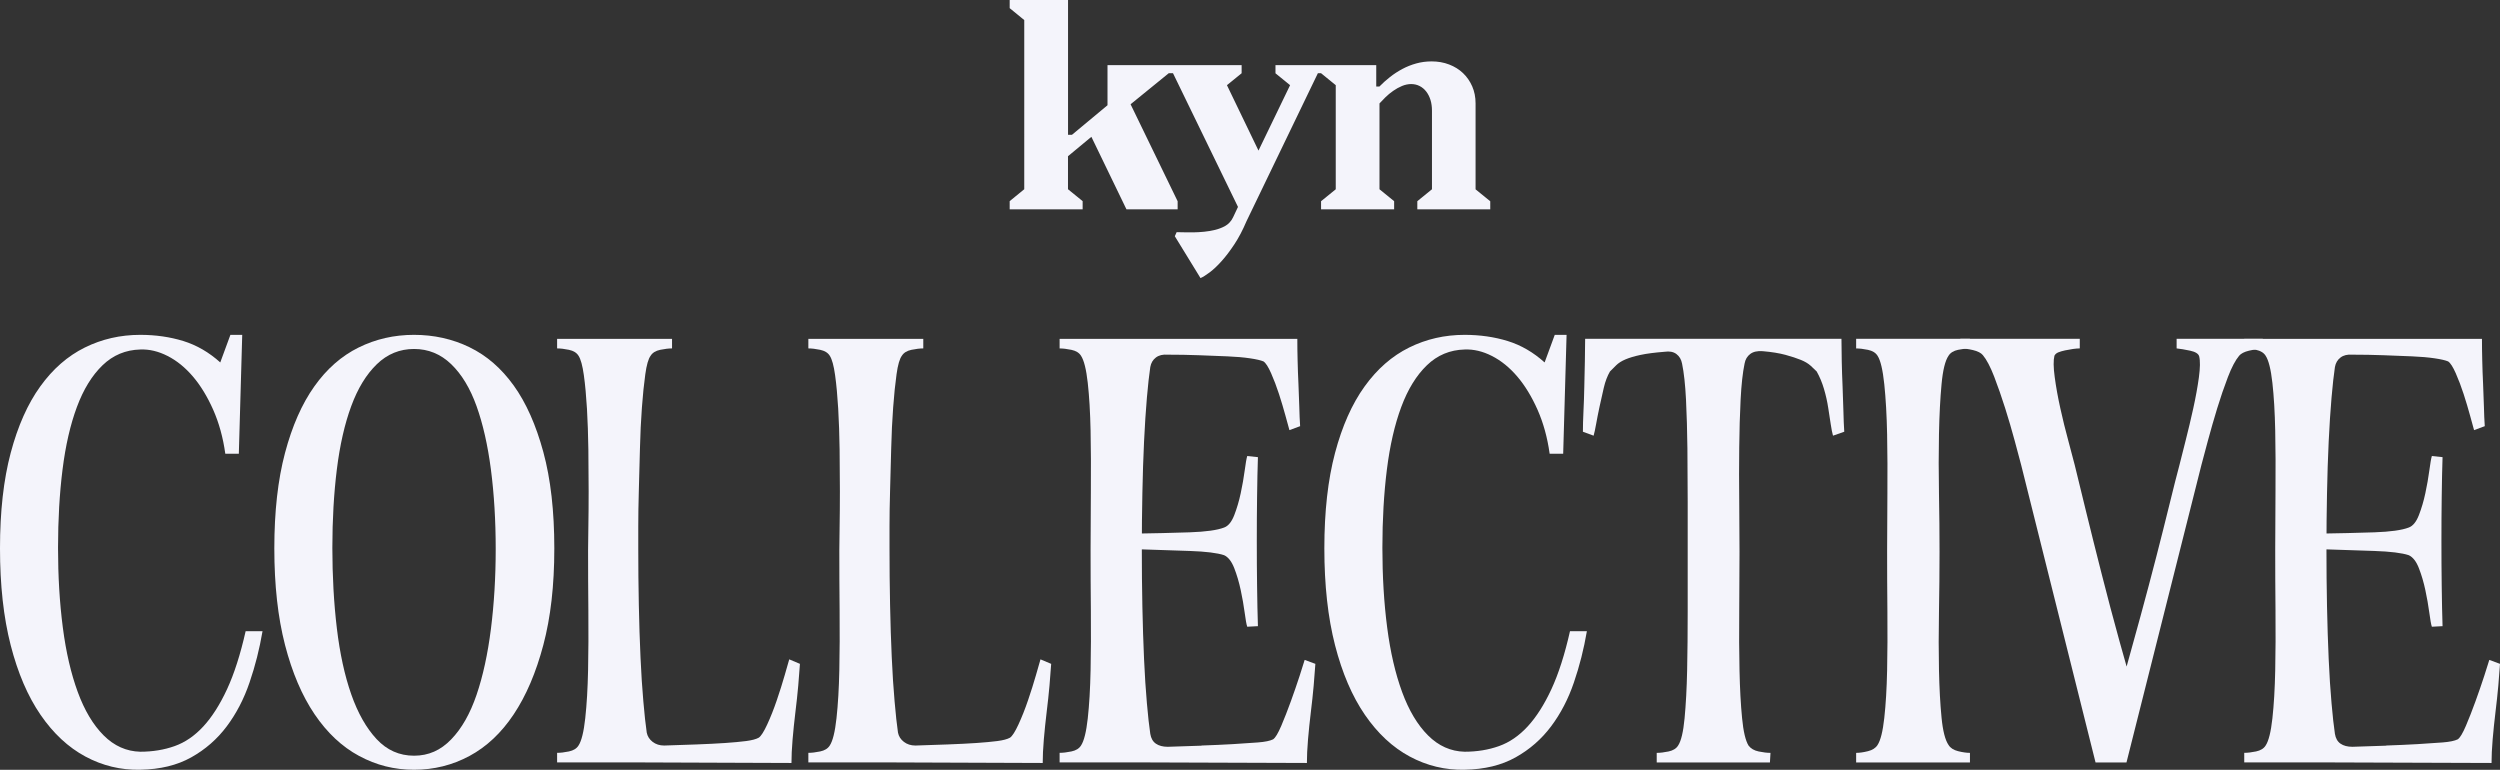 <?xml version="1.0" encoding="UTF-8"?><svg id="Layer_2" xmlns="http://www.w3.org/2000/svg" width="715.03" height="220.17" viewBox="0 0 715.03 220.17"><rect x="0" y="0" width="715.03" height="220.17" fill="#333333" stroke="none"/><defs><style>.cls-1{fill:#f4f4fb;}</style></defs><g id="Layer_1-2"><path class="cls-1" d="M426.23,57.55v2.33h-20.86v-2.34s4.19-3.41,4.19-3.41v-22.47c0-1.14-.14-2.17-.43-3.1-.29-.92-.7-1.72-1.23-2.4-.53-.68-1.16-1.2-1.9-1.57-.73-.37-1.54-.55-2.4-.55s-1.74.19-2.61.55c-.87.36-1.71.83-2.51,1.39-.8.56-1.54,1.16-2.2,1.81-.66.65-1.24,1.25-1.73,1.79v24.55l4.19,3.41v2.34h-20.9v-2.33l4.2-3.41v-29.78s-4.2-3.42-4.2-3.42h-.91l-20.42,42.34c-1.07,2.53-2.23,4.73-3.48,6.62-1.25,1.88-2.47,3.5-3.68,4.83-1.2,1.34-2.33,2.4-3.38,3.18-1.05.79-1.92,1.33-2.61,1.63l-7.35-11.98.53-1.16c.47,0,1.13.01,1.96.04.83.03,1.75.04,2.76.02,1.01-.02,2.06-.07,3.14-.18,1.09-.11,2.12-.28,3.12-.53,1-.25,1.91-.59,2.74-1.03,0,0,.02,0,.02-.01,1.06-.56,1.89-1.47,2.4-2.56l1.4-2.97-18.59-38.25h-1.2l-10.93,8.89,13.46,27.74v2.31h-14.64l-10.03-20.74-6.69,5.55v9.44l4.19,3.41v2.34h-20.87v-2.34l4.17-3.41V5.74s-4.17-3.41-4.17-3.41V0h16.69v38.55s1.13,0,1.13,0l10.16-8.45v-11.48h38.36v2.33l-4.2,3.41,9.02,18.71,9.04-18.71-4.18-3.4v-2.33h28.82v6.11h.91c.9-.92,1.89-1.82,3-2.69,1.1-.87,2.28-1.64,3.53-2.31,1.25-.67,2.58-1.2,3.98-1.59,1.4-.39,2.87-.59,4.42-.59,1.8,0,3.46.29,5,.88,1.54.59,2.86,1.41,3.98,2.47,1.11,1.06,1.99,2.33,2.63,3.79.64,1.47.96,3.09.96,4.86v24.59l4.19,3.41Z"/><path class="cls-1" d="M40.12,220.16c-5.59.11-10.82-1.16-15.71-3.79-4.89-2.63-9.16-6.61-12.81-11.92-3.65-5.32-6.5-11.95-8.54-19.9-2.04-7.95-3.06-17.18-3.06-27.71s1.02-19.63,3.06-27.31c2.04-7.68,4.86-14.02,8.46-19.01,3.6-5,7.84-8.7,12.73-11.12,4.89-2.42,10.17-3.63,15.87-3.63,4.4,0,8.51.59,12.33,1.77,3.81,1.18,7.33,3.22,10.55,6.12l2.9-7.89h3.38l-.97,34h-3.87c-.64-4.62-1.8-8.81-3.46-12.57-1.67-3.76-3.6-6.93-5.8-9.51-2.2-2.58-4.62-4.54-7.25-5.88-2.63-1.34-5.24-1.96-7.81-1.85-4.19.11-7.79,1.61-10.79,4.51-3.01,2.9-5.45,6.87-7.33,11.92-1.88,5.05-3.25,11.01-4.11,17.88-.86,6.88-1.29,14.34-1.29,22.4s.45,15.76,1.37,22.8c.91,7.04,2.34,13.19,4.27,18.45,1.93,5.26,4.4,9.4,7.41,12.41,3.01,3.01,6.5,4.57,10.47,4.67,3.55,0,6.82-.54,9.83-1.61,3.01-1.07,5.74-2.95,8.22-5.64,2.47-2.68,4.73-6.23,6.77-10.63,2.04-4.4,3.81-9.93,5.32-16.6h4.83c-.86,5.05-2.09,9.94-3.71,14.66-1.61,4.73-3.79,8.92-6.53,12.57-2.74,3.65-6.12,6.61-10.15,8.86-4.03,2.26-8.89,3.44-14.58,3.54Z"/><path class="cls-1" d="M134.29,99.32c4.89,2.36,9.1,6.02,12.65,10.96,3.55,4.94,6.36,11.28,8.46,19.01,2.1,7.73,3.14,16.92,3.14,27.55s-1.05,19.74-3.14,27.63c-2.09,7.89-4.91,14.5-8.46,19.82-3.54,5.32-7.76,9.29-12.65,11.92-4.89,2.63-10.18,3.95-15.87,3.95s-10.82-1.32-15.71-3.95c-4.89-2.63-9.13-6.61-12.73-11.92-3.6-5.32-6.42-11.92-8.46-19.82-2.04-7.9-3.06-17.1-3.06-27.63s1.02-19.63,3.06-27.31c2.04-7.68,4.83-14.02,8.38-19.01,3.54-5,7.76-8.7,12.65-11.12,4.89-2.42,10.17-3.63,15.87-3.63s10.98,1.18,15.87,3.54ZM140.41,134.29c-.91-6.98-2.28-13.02-4.11-18.13-1.83-5.1-4.24-9.1-7.25-12-3.01-2.9-6.55-4.35-10.63-4.35s-7.63,1.45-10.63,4.35c-3.01,2.9-5.45,6.9-7.33,12-1.88,5.1-3.25,11.12-4.11,18.05-.86,6.93-1.29,14.42-1.29,22.48s.43,15.84,1.29,23.04c.86,7.2,2.23,13.48,4.11,18.85,1.88,5.37,4.3,9.64,7.25,12.81,2.95,3.17,6.53,4.75,10.71,4.75s7.63-1.56,10.63-4.67c3.01-3.11,5.42-7.36,7.25-12.73,1.83-5.37,3.2-11.65,4.11-18.85.91-7.19,1.37-14.82,1.37-22.88s-.46-15.73-1.37-22.72Z"/><path class="cls-1" d="M199.38,212.91c2.95-.11,5.61-.24,7.97-.4,2.36-.16,4.38-.35,6.04-.56,1.66-.22,2.87-.54,3.63-.97.64-.43,1.45-1.69,2.42-3.79.97-2.1,1.88-4.4,2.74-6.93.86-2.52,1.61-4.91,2.26-7.17.65-2.26,1.07-3.76,1.29-4.51l3.06,1.29c-.11,1.72-.27,3.79-.48,6.2-.22,2.42-.48,4.94-.81,7.57-.32,2.63-.59,5.24-.81,7.81-.22,2.58-.32,4.83-.32,6.77l-43.02-.16h-24.01v-2.74c.97,0,2.09-.13,3.38-.4,1.29-.27,2.2-.83,2.74-1.69.86-1.29,1.5-3.89,1.93-7.81.43-3.92.7-8.51.81-13.77.11-5.26.13-10.9.08-16.92-.06-6.01-.08-11.81-.08-17.4,0-1.39.03-3.6.08-6.61.05-3.01.08-6.42.08-10.23s-.03-7.79-.08-11.92c-.06-4.13-.19-8.03-.4-11.68-.22-3.65-.51-6.85-.89-9.59-.38-2.74-.89-4.59-1.53-5.56-.54-.86-1.45-1.42-2.74-1.69-1.29-.27-2.42-.4-3.38-.4v-2.74h32.87v2.74c-.97,0-2.09.14-3.38.4-1.29.27-2.2.83-2.74,1.69-.65.86-1.16,2.63-1.53,5.32-.38,2.69-.7,5.86-.97,9.51-.27,3.65-.46,7.57-.56,11.76-.11,4.19-.22,8.19-.32,12-.11,3.81-.16,7.2-.16,10.15v6.36c0,5.48.05,10.87.16,16.19.1,5.32.27,10.31.48,14.98.21,4.67.48,8.86.81,12.57.32,3.71.64,6.69.97,8.94.21,1.08.78,1.96,1.69,2.66.91.7,2.01,1.05,3.3,1.05,3.33-.11,6.47-.22,9.43-.32Z"/><path class="cls-1" d="M271.24,212.91c2.95-.11,5.61-.24,7.97-.4,2.36-.16,4.38-.35,6.04-.56,1.66-.22,2.87-.54,3.63-.97.64-.43,1.45-1.69,2.42-3.79.97-2.1,1.88-4.4,2.74-6.93.86-2.52,1.61-4.91,2.26-7.17.65-2.26,1.07-3.76,1.29-4.51l3.06,1.29c-.11,1.72-.27,3.79-.48,6.2-.22,2.42-.48,4.94-.81,7.57-.32,2.63-.59,5.24-.81,7.81-.22,2.58-.32,4.83-.32,6.77l-43.02-.16h-24.01v-2.74c.97,0,2.09-.13,3.38-.4,1.29-.27,2.2-.83,2.74-1.69.86-1.29,1.5-3.89,1.93-7.81.43-3.92.7-8.51.81-13.77.11-5.26.13-10.9.08-16.92-.06-6.01-.08-11.81-.08-17.4,0-1.39.03-3.6.08-6.61.05-3.01.08-6.42.08-10.23s-.03-7.79-.08-11.92c-.06-4.13-.19-8.03-.4-11.68-.22-3.65-.51-6.85-.89-9.59-.38-2.74-.89-4.59-1.53-5.56-.54-.86-1.45-1.42-2.74-1.69-1.29-.27-2.42-.4-3.38-.4v-2.74h32.87v2.74c-.97,0-2.09.14-3.38.4-1.29.27-2.2.83-2.74,1.69-.65.86-1.16,2.63-1.53,5.32-.38,2.69-.7,5.86-.97,9.51-.27,3.65-.46,7.57-.56,11.76-.11,4.19-.22,8.19-.32,12-.11,3.81-.16,7.2-.16,10.15v6.36c0,5.48.05,10.87.16,16.19.1,5.32.27,10.31.48,14.98.21,4.67.48,8.86.81,12.57.32,3.71.64,6.69.97,8.94.21,1.08.78,1.96,1.69,2.66.91.7,2.01,1.05,3.3,1.05,3.33-.11,6.47-.22,9.43-.32Z"/><path class="cls-1" d="M343.66,213.23c3.22-.11,6.2-.24,8.94-.4,2.74-.16,5.13-.32,7.17-.48,2.04-.16,3.49-.46,4.35-.89.65-.43,1.42-1.72,2.34-3.87.91-2.15,1.83-4.48,2.74-7.01.91-2.52,1.75-4.94,2.5-7.25.75-2.31,1.23-3.84,1.45-4.59l3.06,1.13c-.11,1.72-.27,3.79-.48,6.2-.22,2.42-.48,4.94-.81,7.57-.32,2.63-.59,5.24-.81,7.81-.22,2.58-.32,4.83-.32,6.77l-46.4-.16h-24.33v-2.74c.97,0,2.09-.13,3.38-.4,1.29-.27,2.2-.83,2.74-1.69.86-1.29,1.5-3.87,1.93-7.73.43-3.87.7-8.46.81-13.77.11-5.32.13-10.98.08-17-.06-6.01-.08-11.81-.08-17.4s.03-11.22.08-17.24c.05-6.01.02-11.65-.08-16.92-.11-5.26-.38-9.83-.81-13.69-.43-3.87-1.08-6.44-1.93-7.73-.54-.86-1.45-1.42-2.74-1.69-1.29-.27-2.42-.4-3.38-.4v-2.74h67.99c0,1.93.02,4,.08,6.2.05,2.2.13,4.43.24,6.69.11,2.26.19,4.43.24,6.52.05,2.1.13,3.95.24,5.56l-3.06,1.13c-.22-.75-.59-2.12-1.13-4.11-.54-1.99-1.16-4.05-1.85-6.2-.7-2.15-1.45-4.13-2.26-5.96-.81-1.83-1.53-2.95-2.18-3.38-.75-.32-2.04-.62-3.87-.89-1.83-.27-3.97-.46-6.44-.56-2.47-.11-5.18-.22-8.14-.32-2.96-.11-5.94-.16-8.94-.16-1.4-.11-2.53.16-3.38.81-.86.65-1.4,1.56-1.61,2.74-.32,2.15-.65,5.08-.97,8.78-.32,3.71-.59,7.87-.81,12.49-.22,4.62-.38,9.56-.48,14.82-.11,5.26-.16,10.63-.16,16.11s.05,10.9.16,16.27c.11,5.37.27,10.39.48,15.07.21,4.67.48,8.86.81,12.57.32,3.71.65,6.63.97,8.78.21,1.29.75,2.23,1.61,2.82.86.59,1.99.89,3.38.89,3.22-.1,6.44-.21,9.67-.32ZM323.04,152.65c6.87-.11,12.62-.24,17.24-.4,4.62-.16,7.89-.62,9.83-1.37,1.18-.43,2.15-1.61,2.9-3.54.75-1.93,1.37-4.03,1.85-6.28.48-2.26.86-4.4,1.13-6.44.27-2.04.51-3.44.73-4.19l3.06.32c-.11,3.33-.19,7.09-.24,11.28-.06,4.19-.08,8.46-.08,12.81s.02,8.62.08,12.81c.05,4.19.13,8,.24,11.44l-3.06.16c-.22-.65-.46-1.99-.73-4.03-.27-2.04-.65-4.19-1.13-6.44-.48-2.26-1.1-4.35-1.85-6.28-.75-1.93-1.72-3.17-2.9-3.71-1.93-.64-5.21-1.05-9.83-1.21-4.62-.16-10.37-.35-17.24-.57v-4.35Z"/><path class="cls-1" d="M418.9,220.16c-5.59.11-10.82-1.16-15.71-3.79-4.89-2.63-9.16-6.61-12.81-11.92-3.65-5.32-6.5-11.95-8.54-19.9-2.04-7.95-3.06-17.18-3.06-27.71s1.02-19.63,3.06-27.31c2.04-7.68,4.86-14.02,8.46-19.01,3.6-5,7.84-8.7,12.73-11.12,4.89-2.42,10.17-3.63,15.87-3.63,4.4,0,8.51.59,12.33,1.77,3.81,1.18,7.33,3.22,10.55,6.12l2.9-7.89h3.38l-.97,34h-3.87c-.64-4.62-1.8-8.81-3.46-12.57-1.67-3.76-3.6-6.93-5.8-9.51-2.2-2.58-4.62-4.54-7.25-5.88-2.63-1.34-5.24-1.96-7.81-1.85-4.19.11-7.79,1.61-10.79,4.51-3.01,2.9-5.45,6.87-7.33,11.92-1.88,5.05-3.25,11.01-4.11,17.88-.86,6.88-1.29,14.34-1.29,22.4s.45,15.76,1.37,22.8c.91,7.04,2.34,13.19,4.27,18.45,1.93,5.26,4.4,9.4,7.41,12.41,3.01,3.01,6.5,4.57,10.47,4.67,3.55,0,6.82-.54,9.83-1.61,3.01-1.07,5.74-2.95,8.22-5.64,2.47-2.68,4.73-6.23,6.77-10.63,2.04-4.4,3.81-9.93,5.32-16.6h4.83c-.86,5.05-2.09,9.94-3.71,14.66-1.61,4.73-3.79,8.92-6.53,12.57-2.74,3.65-6.12,6.61-10.15,8.86-4.03,2.26-8.89,3.44-14.58,3.54Z"/><path class="cls-1" d="M469.25,101.5c-1.77.38-3.22.81-4.35,1.29-1.13.48-2.01,1.05-2.66,1.69-.64.64-1.24,1.24-1.77,1.77-.75,1.29-1.35,2.85-1.77,4.67-.43,1.83-.83,3.63-1.21,5.4-.38,1.77-.7,3.41-.97,4.91-.27,1.51-.51,2.63-.73,3.38l-3.06-1.13c0-1.61.05-3.54.16-5.8.11-2.26.19-4.62.24-7.09.05-2.47.1-4.89.16-7.25.05-2.36.08-4.51.08-6.44h73.31c0,1.93.03,4.08.08,6.44.05,2.36.13,4.78.24,7.25.11,2.47.19,4.83.24,7.09.05,2.26.13,4.19.24,5.8l-3.22,1.13c-.22-.75-.43-1.83-.64-3.22-.22-1.4-.46-2.98-.73-4.75-.27-1.77-.67-3.57-1.21-5.4-.54-1.83-1.24-3.49-2.09-5-.43-.43-1-.97-1.69-1.61-.7-.64-1.64-1.21-2.82-1.69-1.18-.48-2.66-.97-4.43-1.45-1.77-.48-3.95-.83-6.53-1.05-1.51-.11-2.69.16-3.54.81-.86.65-1.4,1.56-1.61,2.74-.54,2.58-.91,5.99-1.13,10.23-.22,4.24-.35,8.86-.4,13.86-.06,4.99-.06,10.07,0,15.23.05,5.16.08,9.99.08,14.5,0,5.59-.03,11.33-.08,17.24-.06,5.91-.03,11.47.08,16.68.11,5.21.35,9.75.73,13.61.37,3.87.99,6.5,1.85,7.9.65.86,1.61,1.42,2.9,1.69,1.29.27,2.42.4,3.38.4l-.16,2.74h-32.38v-2.74c.97,0,2.09-.13,3.38-.4,1.29-.27,2.2-.83,2.74-1.69.86-1.29,1.48-3.89,1.85-7.81.37-3.92.62-8.48.73-13.69.11-5.21.16-10.82.16-16.84v-31.42c0-5.16-.03-10.23-.08-15.23-.06-4.99-.19-9.64-.4-13.94-.22-4.29-.59-7.73-1.13-10.31-.22-1.18-.75-2.09-1.61-2.74-.86-.65-1.99-.86-3.38-.65-2.79.22-5.08.51-6.85.89Z"/><path class="cls-1" d="M530.88,96.91h32.55v2.74c-.97,0-2.1.14-3.38.4-1.29.27-2.2.83-2.74,1.69-.97,1.4-1.64,4.14-2.01,8.22-.38,4.08-.62,8.81-.73,14.18-.11,5.37-.11,11.04,0,17,.11,5.96.16,11.52.16,16.68,0,5.59-.06,11.33-.16,17.24-.11,5.91-.11,11.44,0,16.6.11,5.16.35,9.67.73,13.53.37,3.87,1.05,6.5,2.01,7.89.54.86,1.45,1.45,2.74,1.77,1.29.32,2.42.48,3.38.48v2.74h-32.55v-2.74c.97,0,2.09-.16,3.38-.48,1.29-.32,2.2-.91,2.74-1.77.86-1.29,1.5-3.87,1.93-7.73.43-3.87.7-8.4.81-13.61.11-5.21.13-10.82.08-16.84-.06-6.01-.08-11.76-.08-17.24,0-5.05.03-10.53.08-16.43.05-5.91.02-11.57-.08-17-.11-5.42-.38-10.2-.81-14.34-.43-4.13-1.08-6.85-1.93-8.14-.54-.86-1.45-1.42-2.74-1.69-1.29-.27-2.42-.4-3.38-.4v-2.74Z"/><path class="cls-1" d="M599.35,218.07l-21.27-85.07c-.43-1.61-1.05-3.92-1.85-6.93-.81-3.01-1.72-6.12-2.74-9.35-1.02-3.22-2.07-6.23-3.14-9.02-1.08-2.79-2.15-4.83-3.22-6.12-.54-.65-1.48-1.13-2.82-1.45-1.34-.32-2.61-.48-3.79-.48l.16-2.74h34.16v2.74c-.54,0-1.18.06-1.93.16-.75.11-1.51.24-2.26.4-.75.16-1.4.35-1.93.56-.54.22-.91.54-1.13.97-.32,1.29-.3,3.33.08,6.12.37,2.79.91,5.78,1.61,8.94.7,3.17,1.45,6.23,2.26,9.18.81,2.96,1.42,5.29,1.85,7.01.86,3.55,1.96,8.06,3.3,13.53,1.34,5.48,2.82,11.39,4.43,17.72,1.61,6.34,3.3,12.73,5.08,19.17,1.77,6.44,3.46,12.3,5.08,17.56l-11.92,17.08ZM603.13,207.76c1.45-4.4,2.93-9.29,4.43-14.66,1.5-5.37,3.06-11.01,4.67-16.92,1.61-5.91,3.11-11.57,4.51-17,1.39-5.42,2.66-10.44,3.79-15.06,1.13-4.62,2.07-8.32,2.82-11.12.43-1.72,1.02-4.05,1.77-7.01.75-2.95,1.48-6.01,2.18-9.18.7-3.17,1.23-6.12,1.61-8.86.37-2.74.4-4.75.08-6.04-.22-.75-1.08-1.29-2.58-1.61-1.51-.32-2.79-.54-3.87-.65v-2.74h24.65v2.74c-1.29.11-2.61.32-3.95.65-1.34.32-2.28.81-2.82,1.45-1.08,1.29-2.15,3.33-3.22,6.12-1.07,2.79-2.09,5.78-3.06,8.94-.97,3.17-1.85,6.26-2.66,9.26-.81,3.01-1.43,5.32-1.85,6.93l-21.43,85.07h-8.86c1.07-2.47,2.34-5.91,3.79-10.31Z"/><path class="cls-1" d="M682.48,213.23c3.22-.11,6.2-.24,8.94-.4,2.74-.16,5.13-.32,7.17-.48,2.04-.16,3.49-.46,4.35-.89.65-.43,1.42-1.72,2.34-3.87.91-2.15,1.83-4.48,2.74-7.01.91-2.52,1.75-4.94,2.5-7.25.75-2.31,1.23-3.84,1.45-4.59l3.06,1.13c-.11,1.72-.27,3.79-.48,6.2-.22,2.42-.48,4.94-.81,7.57-.32,2.63-.59,5.24-.81,7.81-.22,2.58-.32,4.83-.32,6.77l-46.4-.16h-24.33v-2.74c.97,0,2.09-.13,3.38-.4,1.29-.27,2.2-.83,2.74-1.69.86-1.29,1.5-3.87,1.93-7.73.43-3.87.7-8.46.81-13.77.11-5.32.13-10.98.08-17-.06-6.01-.08-11.81-.08-17.4s.03-11.22.08-17.24c.05-6.01.02-11.65-.08-16.92-.11-5.26-.38-9.83-.81-13.69-.43-3.87-1.08-6.44-1.93-7.73-.54-.86-1.45-1.42-2.74-1.69-1.29-.27-2.42-.4-3.38-.4v-2.74h67.99c0,1.93.02,4,.08,6.2.05,2.2.13,4.43.24,6.69.11,2.26.19,4.43.24,6.52.05,2.1.13,3.95.24,5.56l-3.06,1.13c-.22-.75-.59-2.12-1.13-4.11-.54-1.99-1.16-4.05-1.85-6.2-.7-2.15-1.45-4.13-2.26-5.96-.81-1.83-1.53-2.95-2.18-3.38-.75-.32-2.04-.62-3.87-.89-1.83-.27-3.97-.46-6.44-.56-2.47-.11-5.18-.22-8.14-.32-2.96-.11-5.94-.16-8.94-.16-1.4-.11-2.53.16-3.38.81-.86.65-1.4,1.56-1.61,2.74-.32,2.15-.65,5.08-.97,8.78-.32,3.71-.59,7.87-.81,12.49-.22,4.62-.38,9.56-.48,14.82-.11,5.26-.16,10.63-.16,16.11s.05,10.9.16,16.27c.11,5.37.27,10.39.48,15.07.21,4.67.48,8.86.81,12.57.32,3.71.65,6.63.97,8.78.21,1.29.75,2.23,1.61,2.82.86.59,1.99.89,3.38.89,3.22-.1,6.44-.21,9.67-.32ZM661.86,152.65c6.87-.11,12.62-.24,17.24-.4,4.62-.16,7.89-.62,9.83-1.37,1.18-.43,2.15-1.61,2.9-3.54.75-1.93,1.37-4.03,1.85-6.28.48-2.26.86-4.4,1.13-6.44.27-2.04.51-3.44.73-4.19l3.06.32c-.11,3.33-.19,7.09-.24,11.28-.06,4.19-.08,8.46-.08,12.81s.02,8.62.08,12.81c.05,4.19.13,8,.24,11.44l-3.06.16c-.22-.65-.46-1.99-.73-4.03-.27-2.04-.65-4.19-1.13-6.44-.48-2.26-1.1-4.35-1.85-6.28-.75-1.93-1.72-3.17-2.9-3.71-1.93-.64-5.21-1.05-9.83-1.21-4.62-.16-10.37-.35-17.24-.57v-4.35Z"/></g></svg>
